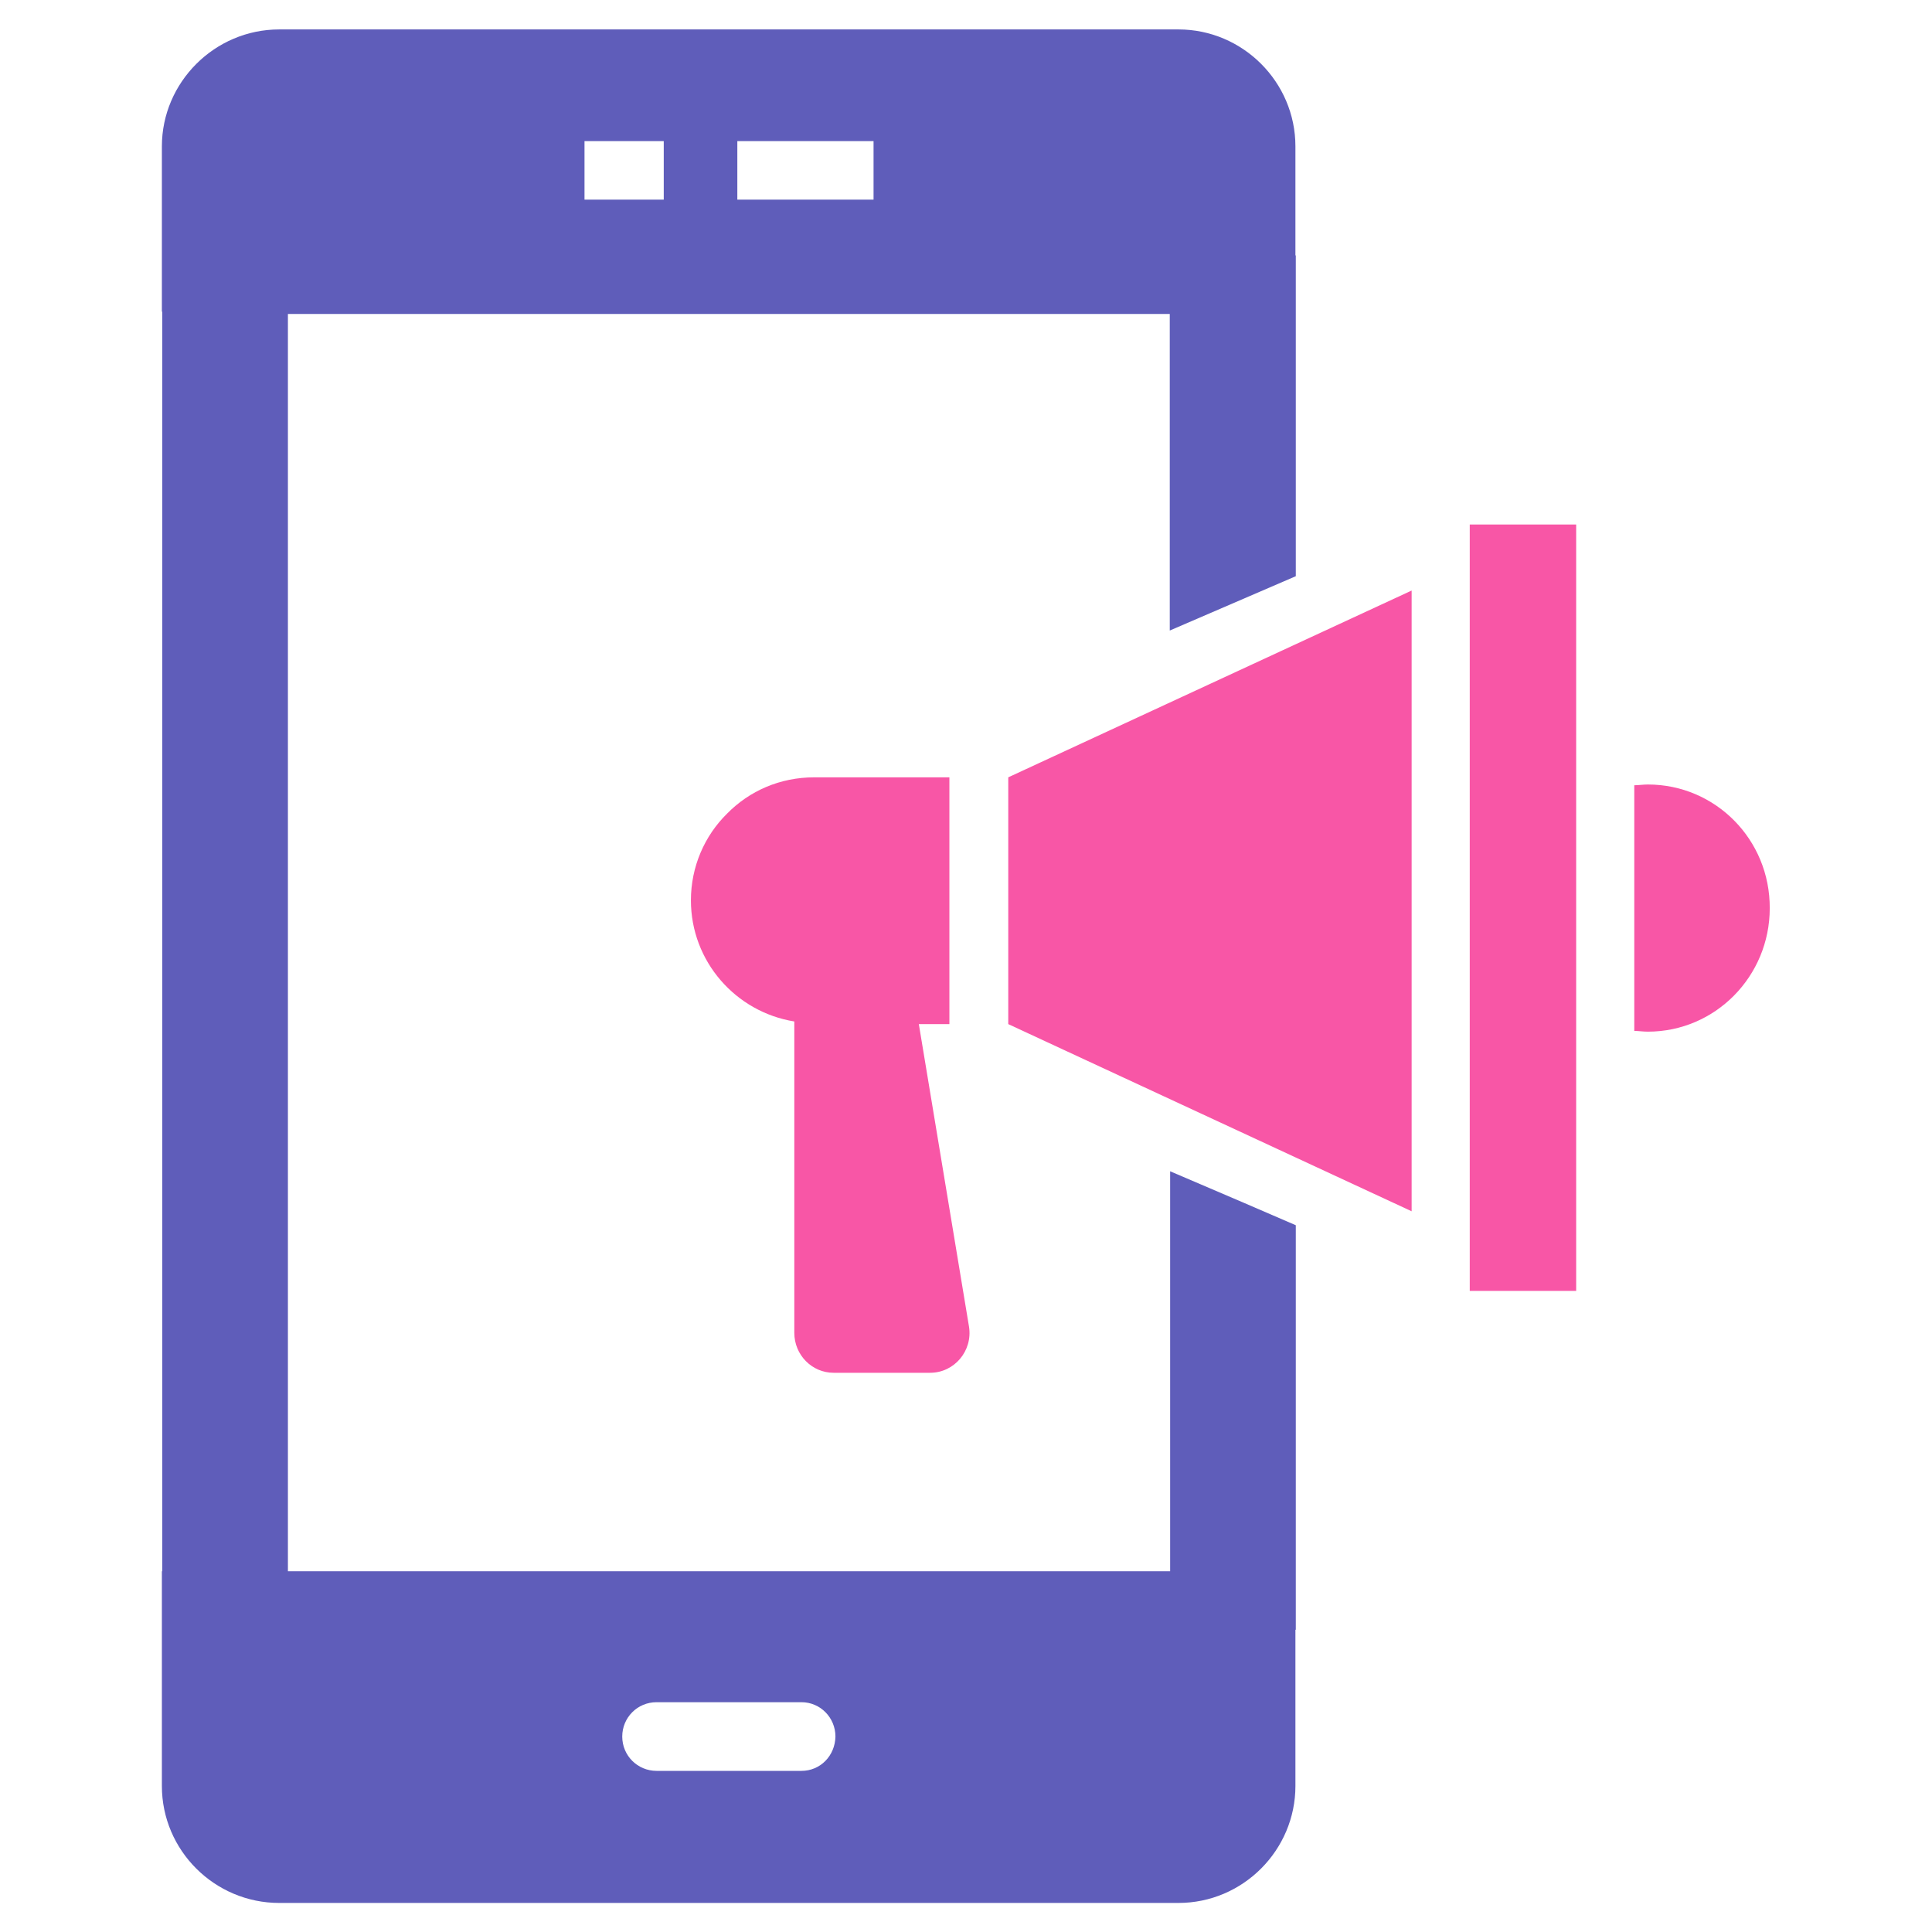<?xml version="1.0" encoding="utf-8"?>
<!-- Generator: Adobe Illustrator 27.0.0, SVG Export Plug-In . SVG Version: 6.00 Build 0)  -->
<svg version="1.1" id="Layer_1" xmlns="http://www.w3.org/2000/svg" xmlns:xlink="http://www.w3.org/1999/xlink" x="0px" y="0px"
	 viewBox="0 0 512 512" style="enable-background:new 0 0 512 512;" xml:space="preserve">
<style type="text/css">
	.st0{fill:#5F5DBA;}
	.st1{fill:#F856A6;}
</style>
<g>
	<path class="st0" d="M310.1,310.4v106H76.3V83.2h233.7v83.9l33.4-14.4v-85h-0.1V38.8c0-17.1-14-31-31-31H74
		c-17.1,0-31.1,14-31.1,31v43.8H43v333.8h-0.1v56.9c0,17.1,14,31,31.1,31h238.3c17.1,0,31-14,31-31v-41.4h0.1V324.7l-13.9-6
		L310.1,310.4z M195.4,37.4h36.1v15.5h-36.1V37.4z M154.9,37.4h21v15.5h-21L154.9,37.4z M212.4,469.3H174c-5,0-9.1-4-9.1-9.1
		c0-5,4-9.1,9.1-9.1h38.4c5,0,9,4.1,9,9.1C221.3,465.3,217.4,469.3,212.4,469.3L212.4,469.3z"/>
	<path class="st1" d="M267.2,271.4l106.9,49.6V156.5L267.2,206V271.4z"/>
	<path class="st1" d="M389.5,139h28.2v203.1h-28.2V139z"/>
	<path class="st1" d="M436.7,207.9c-1.2,0-2.5,0.2-3.6,0.2v65.1c1.1,0,2.3,0.2,3.6,0.2c17.9,0,32.3-14.7,32.3-32.7
		C469.1,222.5,454.6,207.9,436.7,207.9L436.7,207.9z"/>
	<path class="st1" d="M220.9,363.8h25.6c6.4,0,11.3-5.8,10.3-12.2l-13.3-80.2h8.1V206h-35.8c-9.1,0-17.2,3.6-23.1,9.6
		c-6,5.9-9.6,14.1-9.6,23c0,16.2,11.9,29.6,27.4,32.1v82.5C210.5,359.1,215.2,363.8,220.9,363.8L220.9,363.8z"/>
</g>
</svg>
